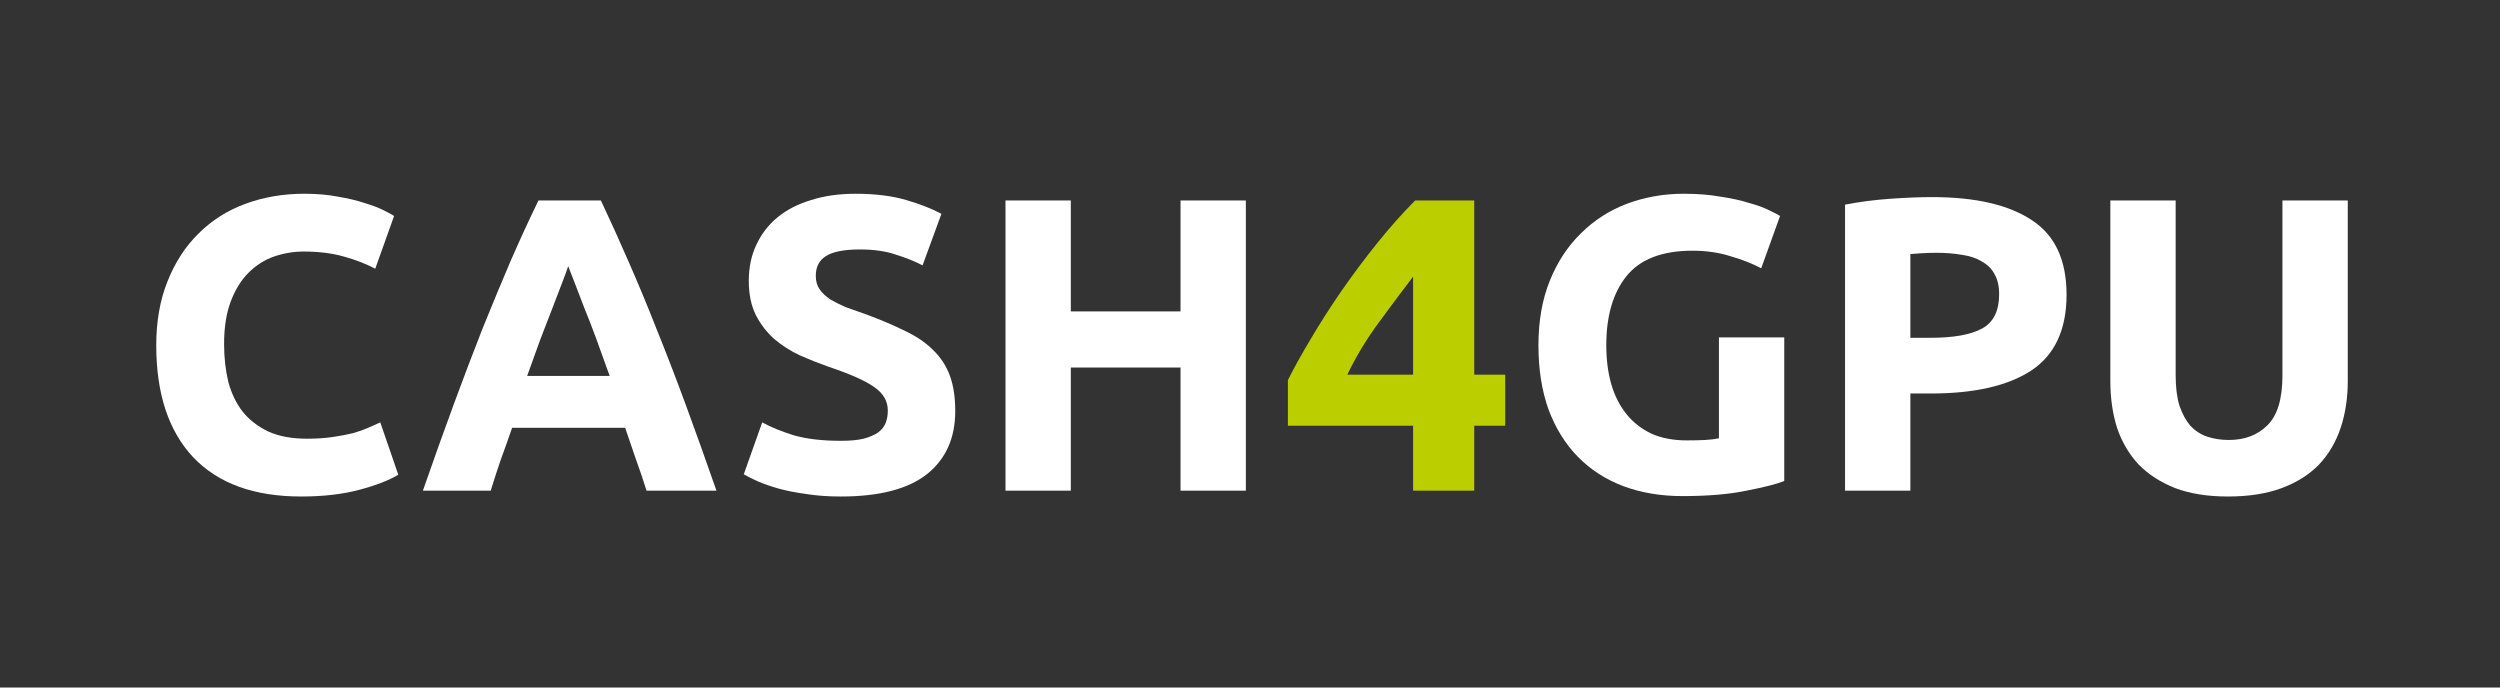 <?xml version="1.0" encoding="UTF-8"?> <svg xmlns="http://www.w3.org/2000/svg" xmlns:xlink="http://www.w3.org/1999/xlink" id="Шар_1" x="0px" y="0px" viewBox="0 0 400 110" style="enable-background:new 0 0 400 110;" xml:space="preserve"><rect x="0" y="0" width="400" height="110" fill="#333333" stroke="none"/> <style type="text/css"> .st0{fill:#FFFFFF;} .st1{fill:#BBCE00;} </style> <path class="st0" d="M48.182,79.441c-7.549,0-13.311-2.099-17.286-6.298 C26.965,68.944,25,62.981,25,55.254c0-3.841,0.603-7.258,1.809-10.251 c1.206-3.037,2.859-5.583,4.958-7.638c2.099-2.099,4.601-3.685,7.504-4.757 c2.903-1.072,6.052-1.608,9.447-1.608c1.965,0,3.752,0.156,5.36,0.469 c1.608,0.268,3.015,0.603,4.221,1.005c1.206,0.357,2.211,0.737,3.015,1.139 s1.385,0.715,1.742,0.938l-3.015,8.442c-1.429-0.759-3.104-1.407-5.025-1.943 c-1.876-0.536-4.02-0.804-6.432-0.804c-1.608,0-3.194,0.268-4.757,0.804 c-1.519,0.536-2.881,1.407-4.087,2.613c-1.161,1.161-2.099,2.68-2.814,4.556 c-0.715,1.876-1.072,4.154-1.072,6.834c0,2.144,0.223,4.154,0.67,6.03 c0.491,1.831,1.251,3.417,2.278,4.757c1.072,1.34,2.457,2.412,4.154,3.216 c1.697,0.759,3.752,1.139,6.164,1.139c1.519,0,2.881-0.089,4.087-0.268 c1.206-0.179,2.278-0.38,3.216-0.603c0.938-0.268,1.764-0.558,2.479-0.871 c0.715-0.313,1.362-0.603,1.943-0.871l2.881,8.375 c-1.474,0.893-3.551,1.697-6.231,2.412C54.815,79.084,51.711,79.441,48.182,79.441z "></path> <path class="st0" d="M103.441,78.503c-0.492-1.608-1.05-3.261-1.675-4.958 c-0.581-1.697-1.162-3.395-1.742-5.092H81.934 c-0.581,1.697-1.184,3.395-1.809,5.092c-0.581,1.697-1.117,3.35-1.608,4.958 H67.663c1.742-5.003,3.395-9.626,4.958-13.869 c1.563-4.243,3.082-8.241,4.556-11.993c1.519-3.752,2.993-7.303,4.422-10.653 c1.474-3.395,2.993-6.7,4.556-9.916h9.983 c1.519,3.216,3.015,6.521,4.489,9.916c1.474,3.35,2.948,6.901,4.422,10.653 c1.518,3.752,3.059,7.75,4.623,11.993c1.563,4.243,3.216,8.866,4.958,13.869 H103.441z M90.912,42.591c-0.223,0.67-0.558,1.586-1.005,2.747 c-0.447,1.161-0.96,2.501-1.541,4.02c-0.581,1.519-1.228,3.194-1.943,5.025 c-0.67,1.831-1.362,3.752-2.077,5.762h13.199 c-0.715-2.01-1.407-3.931-2.077-5.762c-0.67-1.831-1.318-3.506-1.943-5.025 c-0.581-1.519-1.094-2.859-1.541-4.02C91.537,44.177,91.18,43.261,90.912,42.591 z"></path> <path class="st0" d="M134.546,70.53c1.474,0,2.68-0.112,3.618-0.335 c0.983-0.268,1.764-0.603,2.345-1.005c0.581-0.447,0.983-0.96,1.206-1.541 c0.223-0.581,0.335-1.228,0.335-1.943c0-1.519-0.715-2.769-2.144-3.752 c-1.429-1.027-3.886-2.122-7.37-3.283c-1.519-0.536-3.037-1.139-4.556-1.809 c-1.519-0.715-2.881-1.586-4.087-2.613c-1.206-1.072-2.189-2.345-2.948-3.819 c-0.759-1.519-1.139-3.35-1.139-5.494s0.402-4.065,1.206-5.762 c0.804-1.742,1.943-3.216,3.417-4.422c1.474-1.206,3.261-2.122,5.36-2.747 c2.099-0.67,4.467-1.005,7.102-1.005c3.127,0,5.829,0.335,8.107,1.005 c2.278,0.67,4.154,1.407,5.628,2.211l-3.015,8.241 c-1.295-0.67-2.747-1.251-4.355-1.742c-1.563-0.536-3.462-0.804-5.695-0.804 c-2.501,0-4.31,0.357-5.427,1.072c-1.072,0.67-1.608,1.72-1.608,3.149 c0,0.849,0.201,1.563,0.603,2.144c0.402,0.581,0.96,1.117,1.675,1.608 c0.759,0.447,1.608,0.871,2.546,1.273c0.983,0.357,2.055,0.737,3.216,1.139 c2.412,0.893,4.511,1.787,6.298,2.68c1.787,0.849,3.261,1.854,4.422,3.015 c1.206,1.161,2.099,2.524,2.68,4.087c0.581,1.563,0.871,3.462,0.871,5.695 c0,4.333-1.519,7.705-4.556,10.117c-3.037,2.367-7.616,3.551-13.735,3.551 c-2.055,0-3.908-0.134-5.561-0.402c-1.653-0.223-3.127-0.514-4.422-0.871 c-1.251-0.357-2.345-0.737-3.283-1.139c-0.893-0.402-1.653-0.782-2.278-1.139 l2.948-8.308c1.385,0.759,3.082,1.452,5.092,2.077 C129.097,70.24,131.598,70.53,134.546,70.53z"></path> <path class="st0" d="M188.885,32.072h10.452v46.431h-10.452v-19.698h-17.554v19.698h-10.452 V32.072h10.452v17.755h17.554V32.072z"></path> <path class="st0" d="M270.808,40.112c-4.868,0-8.397,1.362-10.586,4.087 c-2.144,2.68-3.216,6.365-3.216,11.055c0,2.278,0.268,4.355,0.804,6.231 c0.536,1.831,1.34,3.417,2.412,4.757c1.072,1.34,2.412,2.39,4.02,3.149 c1.608,0.715,3.484,1.072,5.628,1.072c1.162,0,2.144-0.022,2.948-0.067 c0.849-0.045,1.586-0.134,2.211-0.268V53.981h10.452v22.981 c-1.25,0.491-3.26,1.005-6.03,1.541c-2.769,0.581-6.186,0.871-10.251,0.871 c-3.484,0-6.655-0.536-9.514-1.608c-2.814-1.072-5.226-2.635-7.236-4.69 c-2.01-2.055-3.573-4.578-4.69-7.571c-1.072-2.993-1.608-6.41-1.608-10.251 c0-3.886,0.603-7.325,1.809-10.318c1.206-2.993,2.859-5.516,4.958-7.571 c2.1-2.099,4.556-3.685,7.37-4.757c2.859-1.072,5.896-1.608,9.112-1.608 c2.189,0,4.154,0.156,5.896,0.469c1.787,0.268,3.306,0.603,4.556,1.005 c1.296,0.357,2.345,0.737,3.149,1.139c0.849,0.402,1.452,0.715,1.809,0.938 l-3.015,8.375c-1.429-0.759-3.082-1.407-4.958-1.943 C275.007,40.402,272.997,40.112,270.808,40.112z"></path> <path class="st0" d="M309.142,31.536c6.924,0,12.239,1.228,15.946,3.685 c3.708,2.412,5.561,6.387,5.561,11.926c0,5.583-1.876,9.626-5.628,12.127 c-3.752,2.457-9.112,3.685-16.08,3.685h-3.283v15.544h-10.452V32.742 c2.278-0.447,4.69-0.759,7.236-0.938 C304.988,31.625,307.222,31.536,309.142,31.536z M309.812,40.447 c-0.759,0-1.518,0.022-2.278,0.067c-0.714,0.045-1.34,0.089-1.876,0.134v13.4 h3.283c3.618,0,6.343-0.491,8.174-1.474c1.832-0.983,2.747-2.814,2.747-5.494 c0-1.295-0.245-2.367-0.737-3.216c-0.446-0.849-1.116-1.519-2.01-2.01 c-0.848-0.536-1.898-0.893-3.149-1.072 C312.716,40.559,311.331,40.447,309.812,40.447z"></path> <path class="st0" d="M356.481,79.441c-3.26,0-6.074-0.447-8.442-1.34 c-2.367-0.938-4.332-2.211-5.896-3.819c-1.518-1.653-2.657-3.596-3.417-5.829 c-0.714-2.278-1.072-4.779-1.072-7.504V32.072h10.452v28.006 c0,1.876,0.201,3.484,0.603,4.824c0.447,1.295,1.028,2.367,1.742,3.216 c0.76,0.804,1.653,1.385,2.68,1.742c1.072,0.357,2.234,0.536,3.484,0.536 c2.546,0,4.601-0.782,6.164-2.345c1.608-1.563,2.412-4.221,2.412-7.973V32.072 h10.452v28.877c0,2.725-0.379,5.226-1.139,7.504 c-0.759,2.278-1.92,4.243-3.484,5.896c-1.563,1.608-3.551,2.859-5.963,3.752 C362.645,78.994,359.787,79.441,356.481,79.441z"></path> <path class="st1" d="M226.095,44.266c-1.742,2.278-3.595,4.757-5.56,7.437 c-1.966,2.68-3.619,5.427-4.959,8.241h10.519V44.266z M235.878,32.072v27.872 h4.957v8.174h-4.957v10.385h-9.783V68.118h-20.033v-7.303 c0.983-1.965,2.211-4.176,3.685-6.633c1.474-2.501,3.105-5.047,4.891-7.638 c1.832-2.635,3.752-5.204,5.762-7.705c2.01-2.501,4.02-4.757,6.03-6.767H235.878z"></path> </svg> 